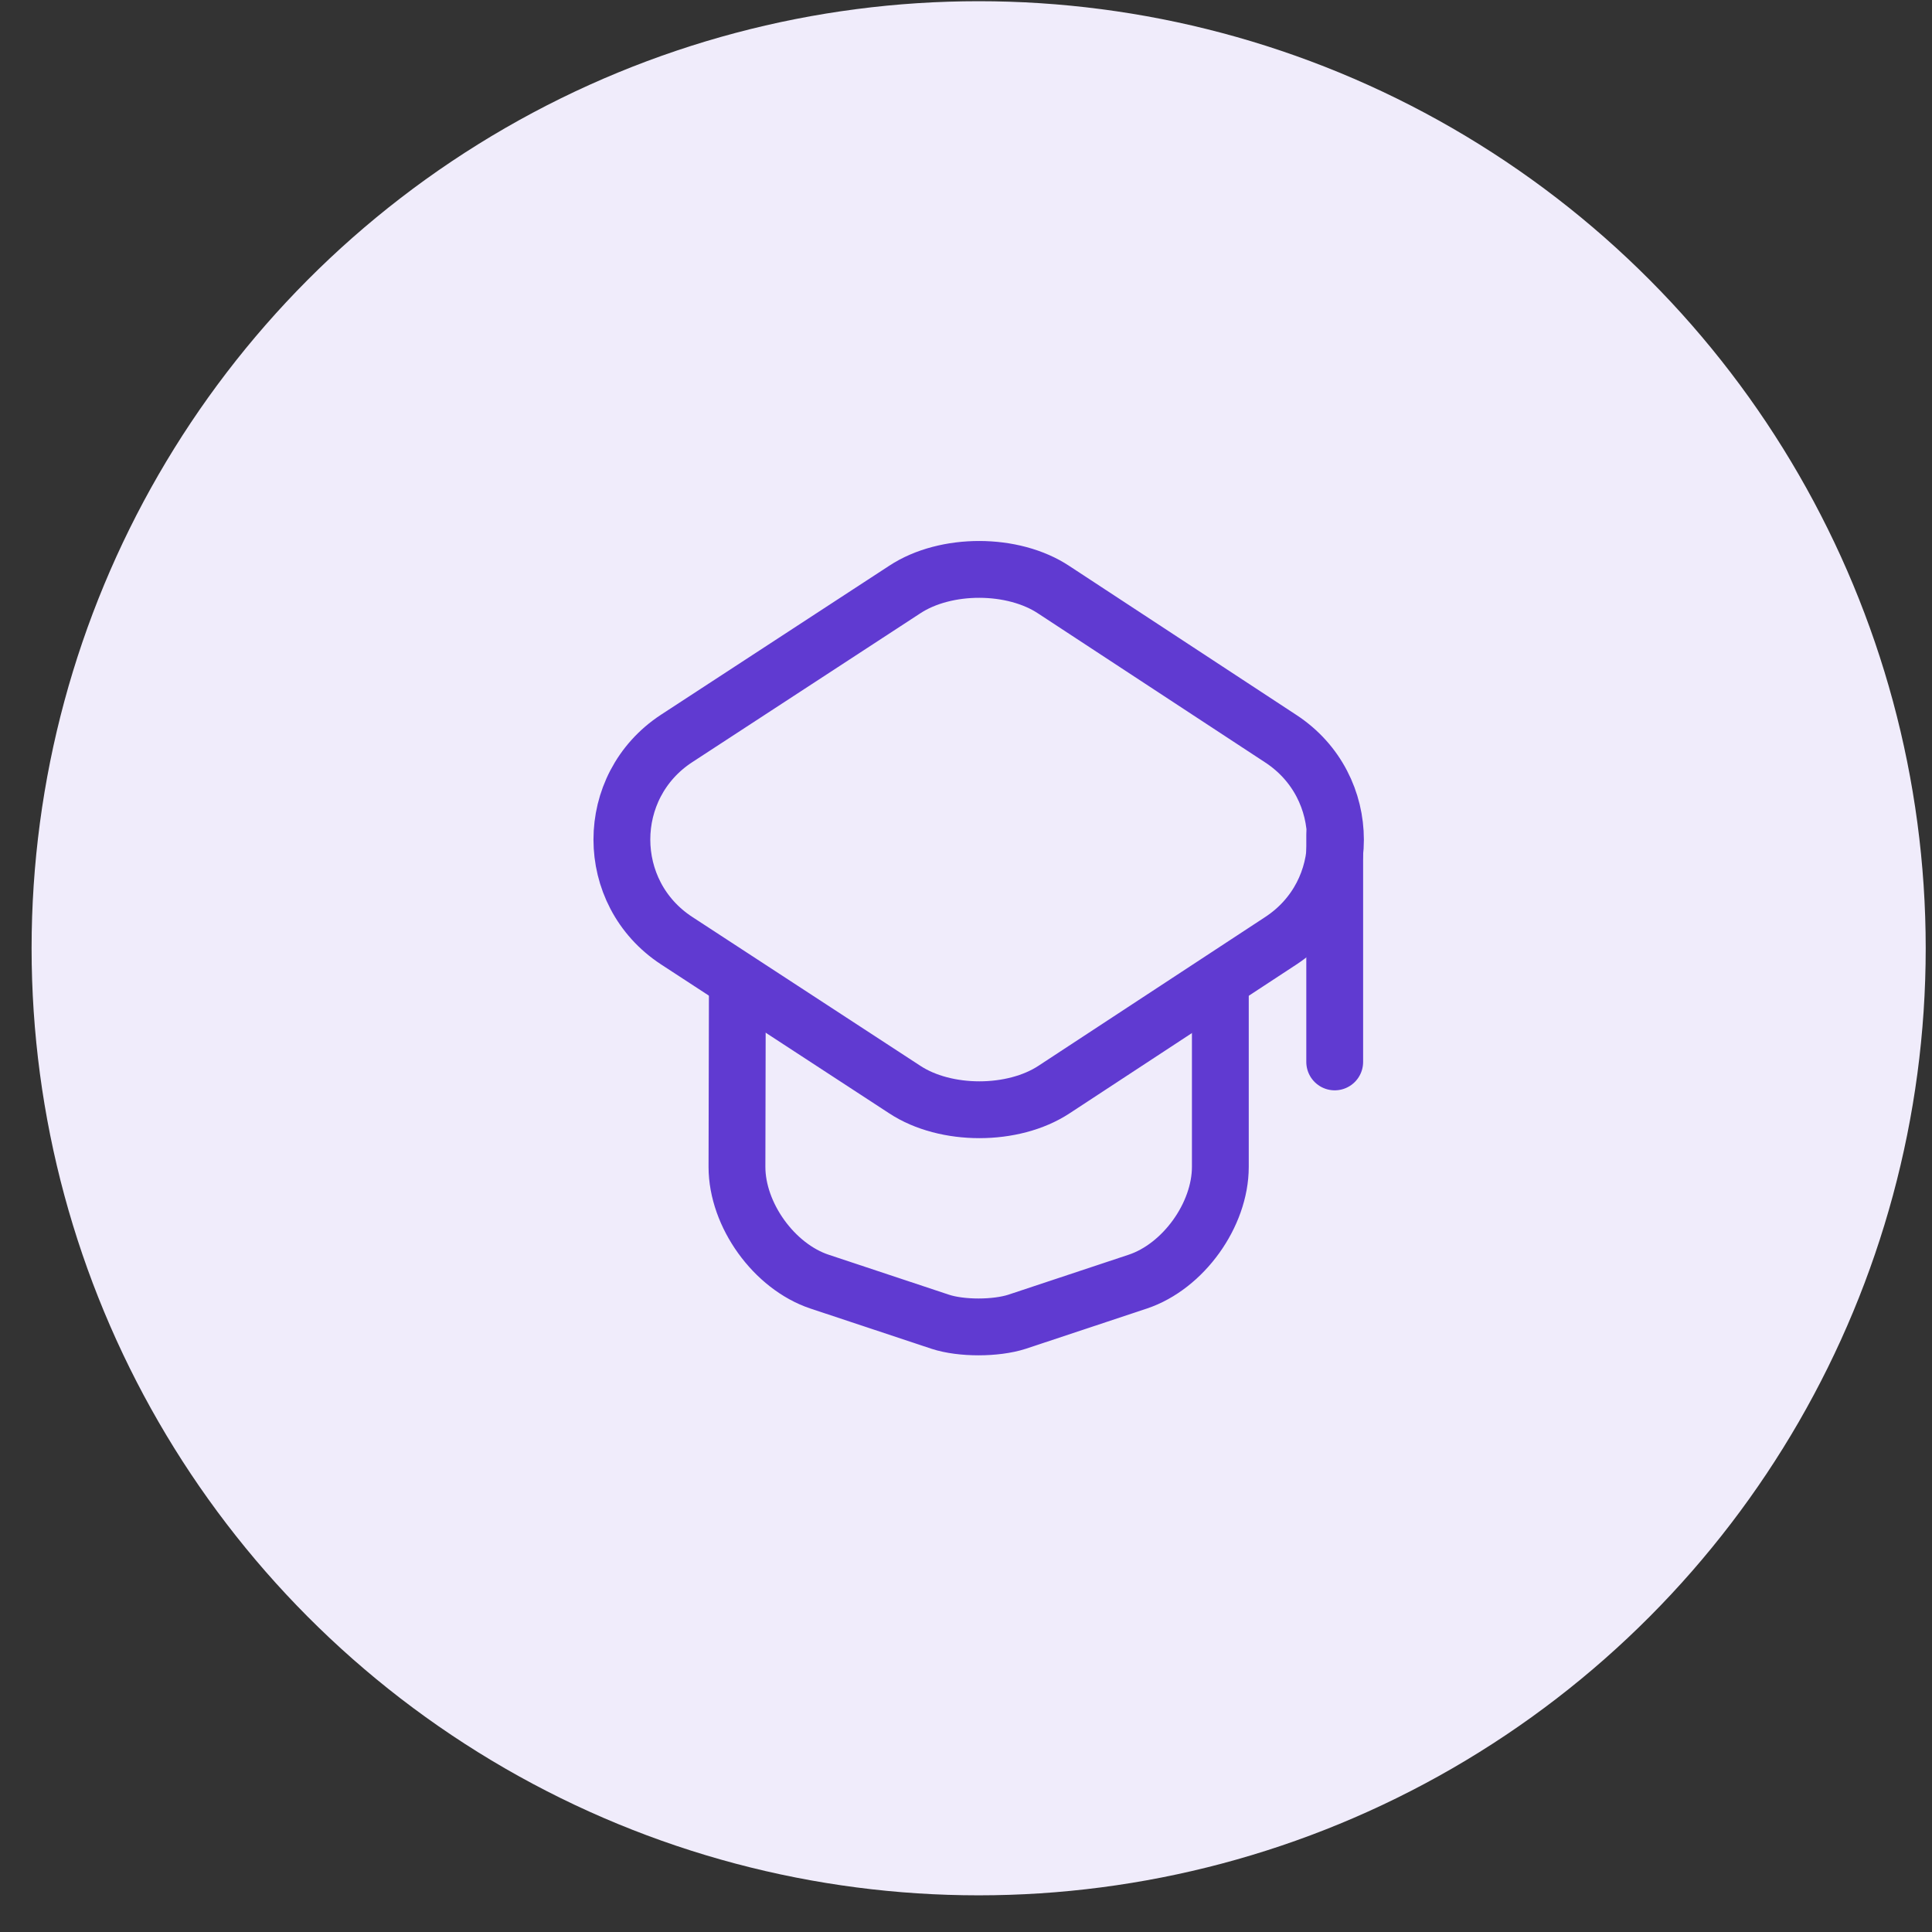 <svg width="51" height="51" viewBox="0 0 51 51" fill="none" xmlns="http://www.w3.org/2000/svg">
<rect x="0" y="0" width="51" height="51" fill="#333333" stroke="none"/>
<circle cx="25.834" cy="25.032" r="25" fill="#F0ECFB"/>
<path d="M23.884 15.562L17.863 19.492C15.934 20.752 15.934 23.572 17.863 24.832L23.884 28.762C24.963 29.472 26.744 29.472 27.823 28.762L33.813 24.832C35.733 23.572 35.733 20.762 33.813 19.502L27.823 15.572C26.744 14.852 24.963 14.852 23.884 15.562Z" stroke="#603AD1" stroke-width="1.5" stroke-linecap="round" stroke-linejoin="round"/>
<path d="M19.464 26.112L19.454 30.802C19.454 32.072 20.434 33.432 21.634 33.832L24.824 34.892C25.374 35.072 26.284 35.072 26.844 34.892L30.034 33.832C31.234 33.432 32.214 32.072 32.214 30.802V26.162" stroke="#603AD1" stroke-width="1.5" stroke-linecap="round" stroke-linejoin="round"/>
<path d="M35.233 28.032V22.032" stroke="#603AD1" stroke-width="1.5" stroke-linecap="round" stroke-linejoin="round"/>
</svg>
